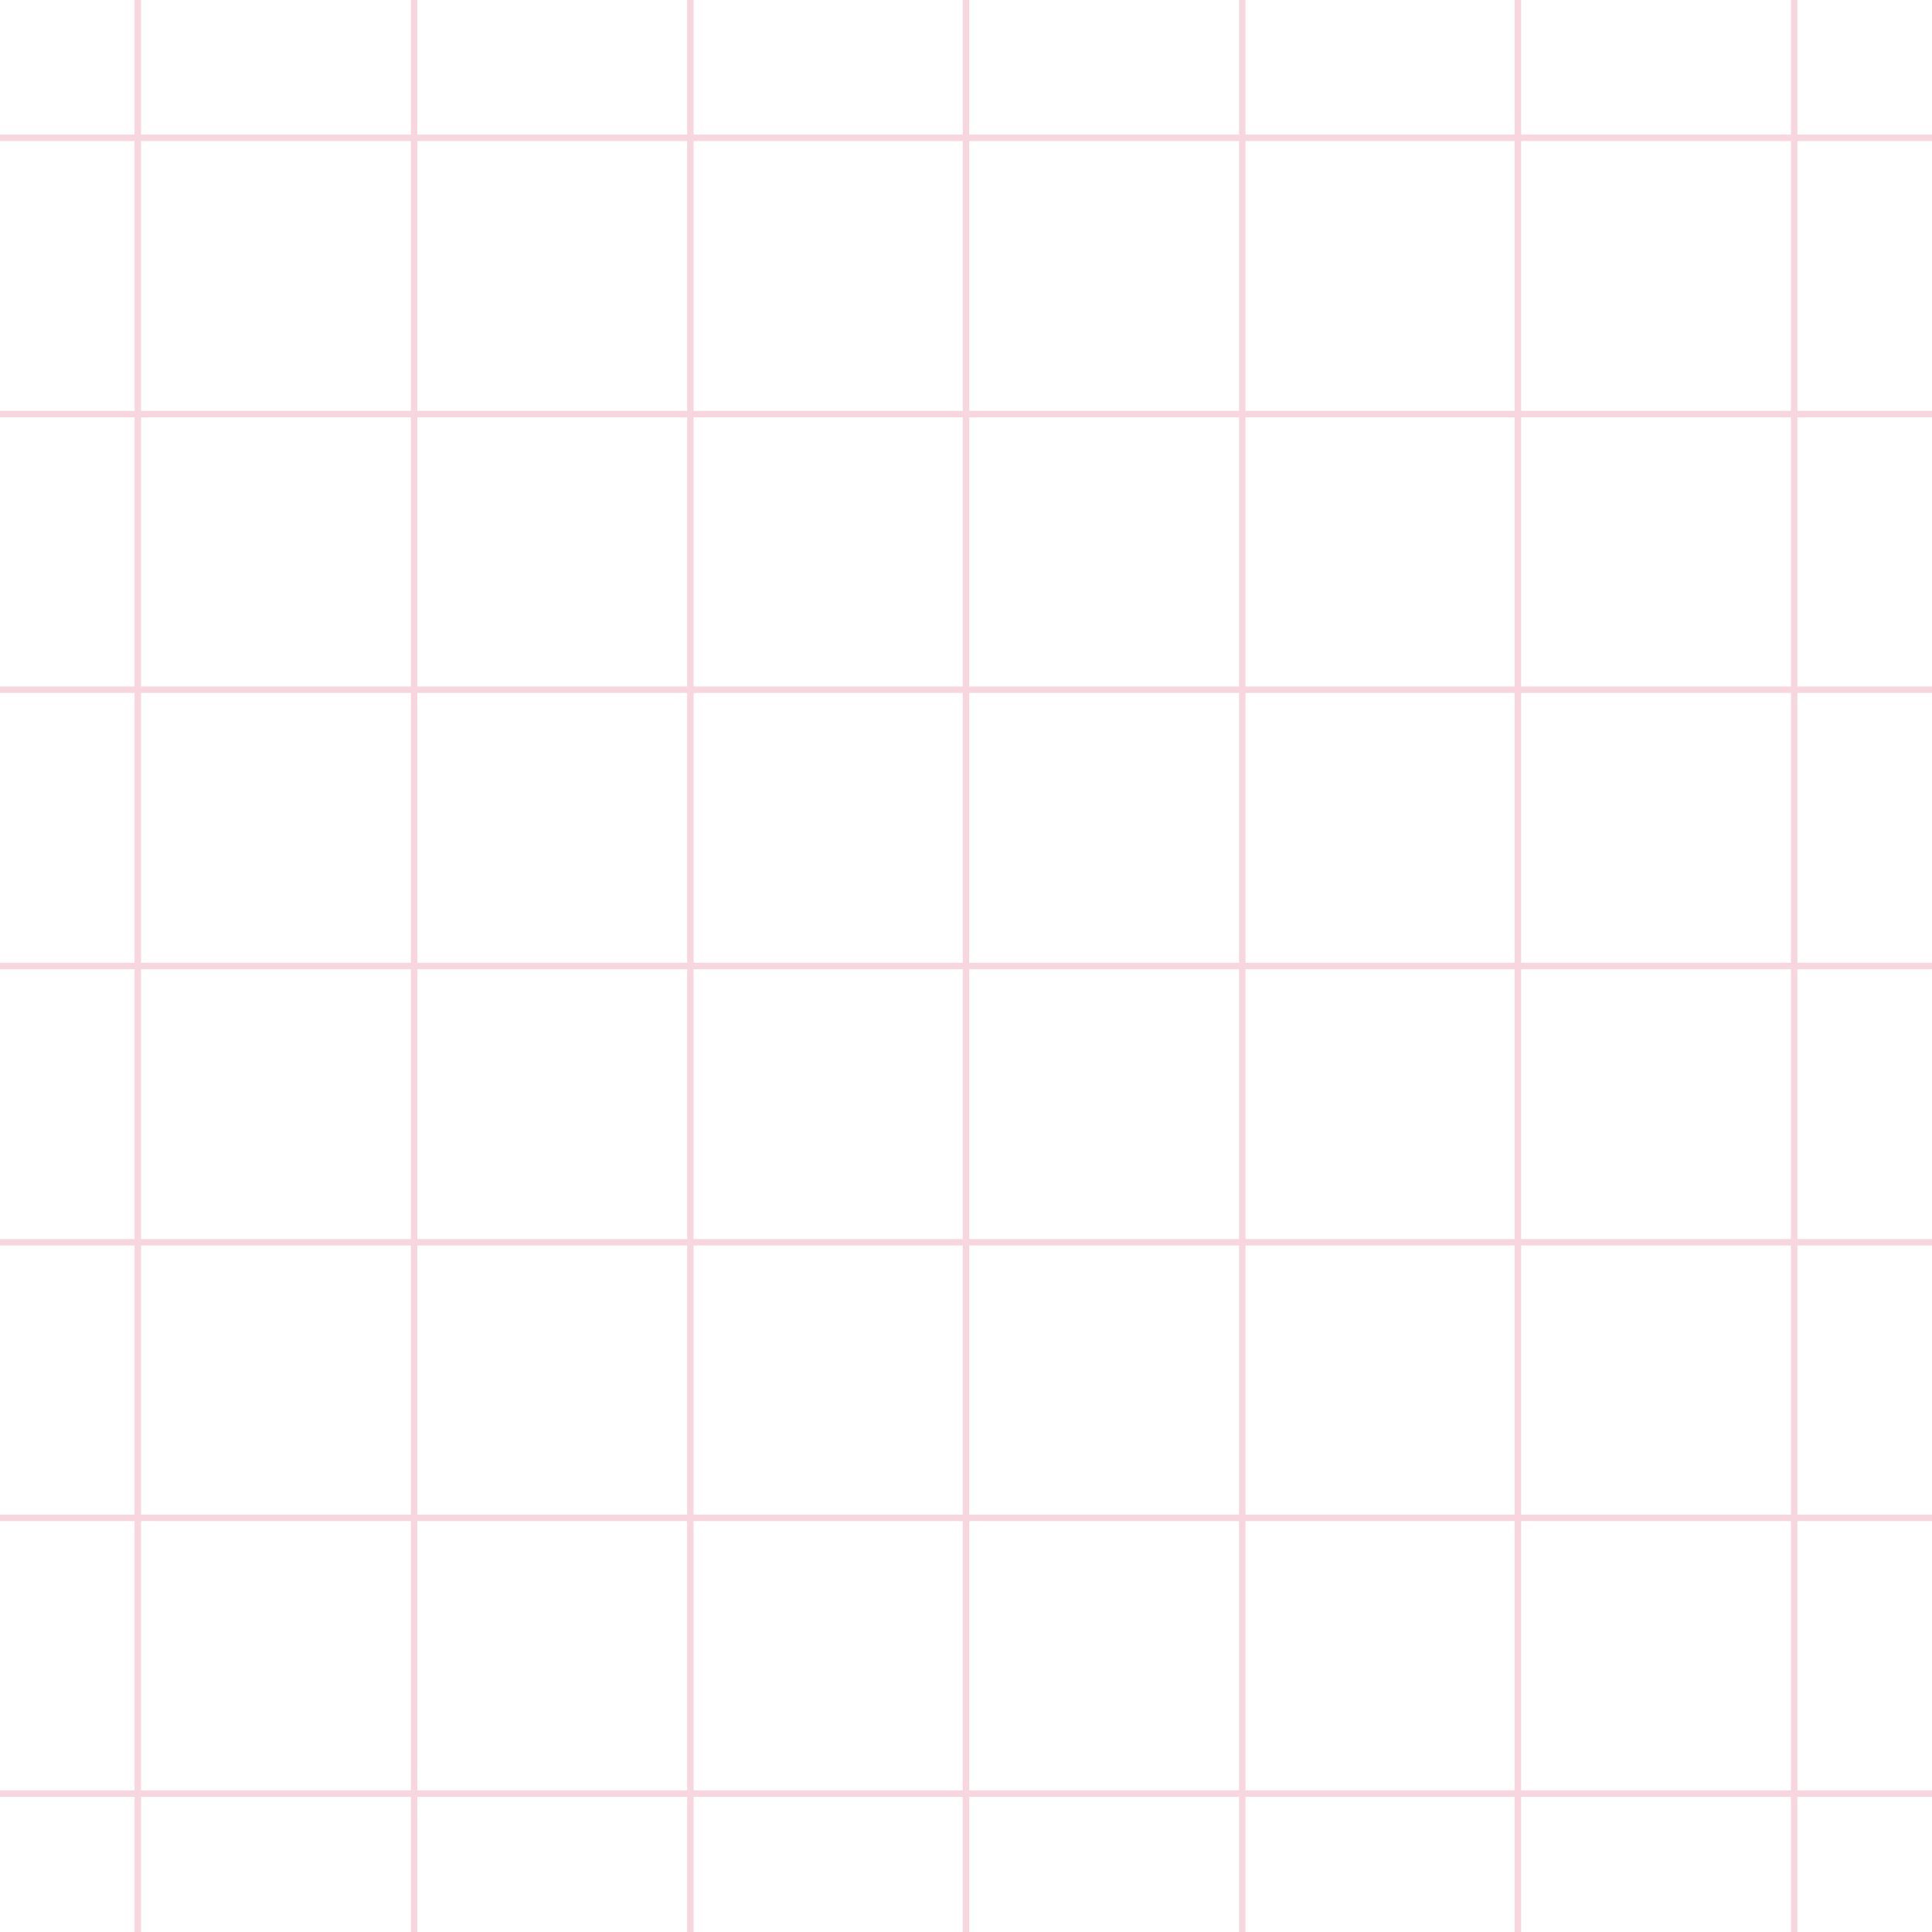 <?xml version="1.0" encoding="UTF-8" standalone="no"?><svg xmlns="http://www.w3.org/2000/svg" xmlns:xlink="http://www.w3.org/1999/xlink" fill="#f7d6df" height="300" preserveAspectRatio="xMidYMid meet" version="1" viewBox="0.0 0.0 300.0 300.0" width="300" zoomAndPan="magnify"><g id="change1_7"><path d="M278.1 0H279.1V300H278.1z" fill="inherit"/></g><g id="change1_2"><path d="M235.2 0H236.2V300H235.2z" fill="inherit"/></g><g id="change1_8"><path d="M192.4 0H193.4V300H192.4z" fill="inherit"/></g><g id="change1_9"><path d="M149.5 0H150.5V300H149.5z" fill="inherit"/></g><g id="change1_3"><path d="M106.7 0H107.7V300H106.7z" fill="inherit"/></g><g id="change1_6"><path d="M63.8 0H64.8V300H63.8z" fill="inherit"/></g><g id="change1_4"><path d="M20.9 0H21.9V300H20.9z" fill="inherit"/></g><g id="change1_1"><path d="M0 278H300V279H0z" fill="inherit"/></g><g id="change1_11"><path d="M0 235.2H300V236.2H0z" fill="inherit"/></g><g id="change1_14"><path d="M0 192.4H300V193.4H0z" fill="inherit"/></g><g id="change1_5"><path d="M0 149.5H300V150.5H0z" fill="inherit"/></g><g id="change1_10"><path d="M0 106.6H300V107.6H0z" fill="inherit"/></g><g id="change1_12"><path d="M0 63.8H300V64.8H0z" fill="inherit"/></g><g id="change1_13"><path d="M0 20.9H300V21.9H0z" fill="inherit"/></g></svg>